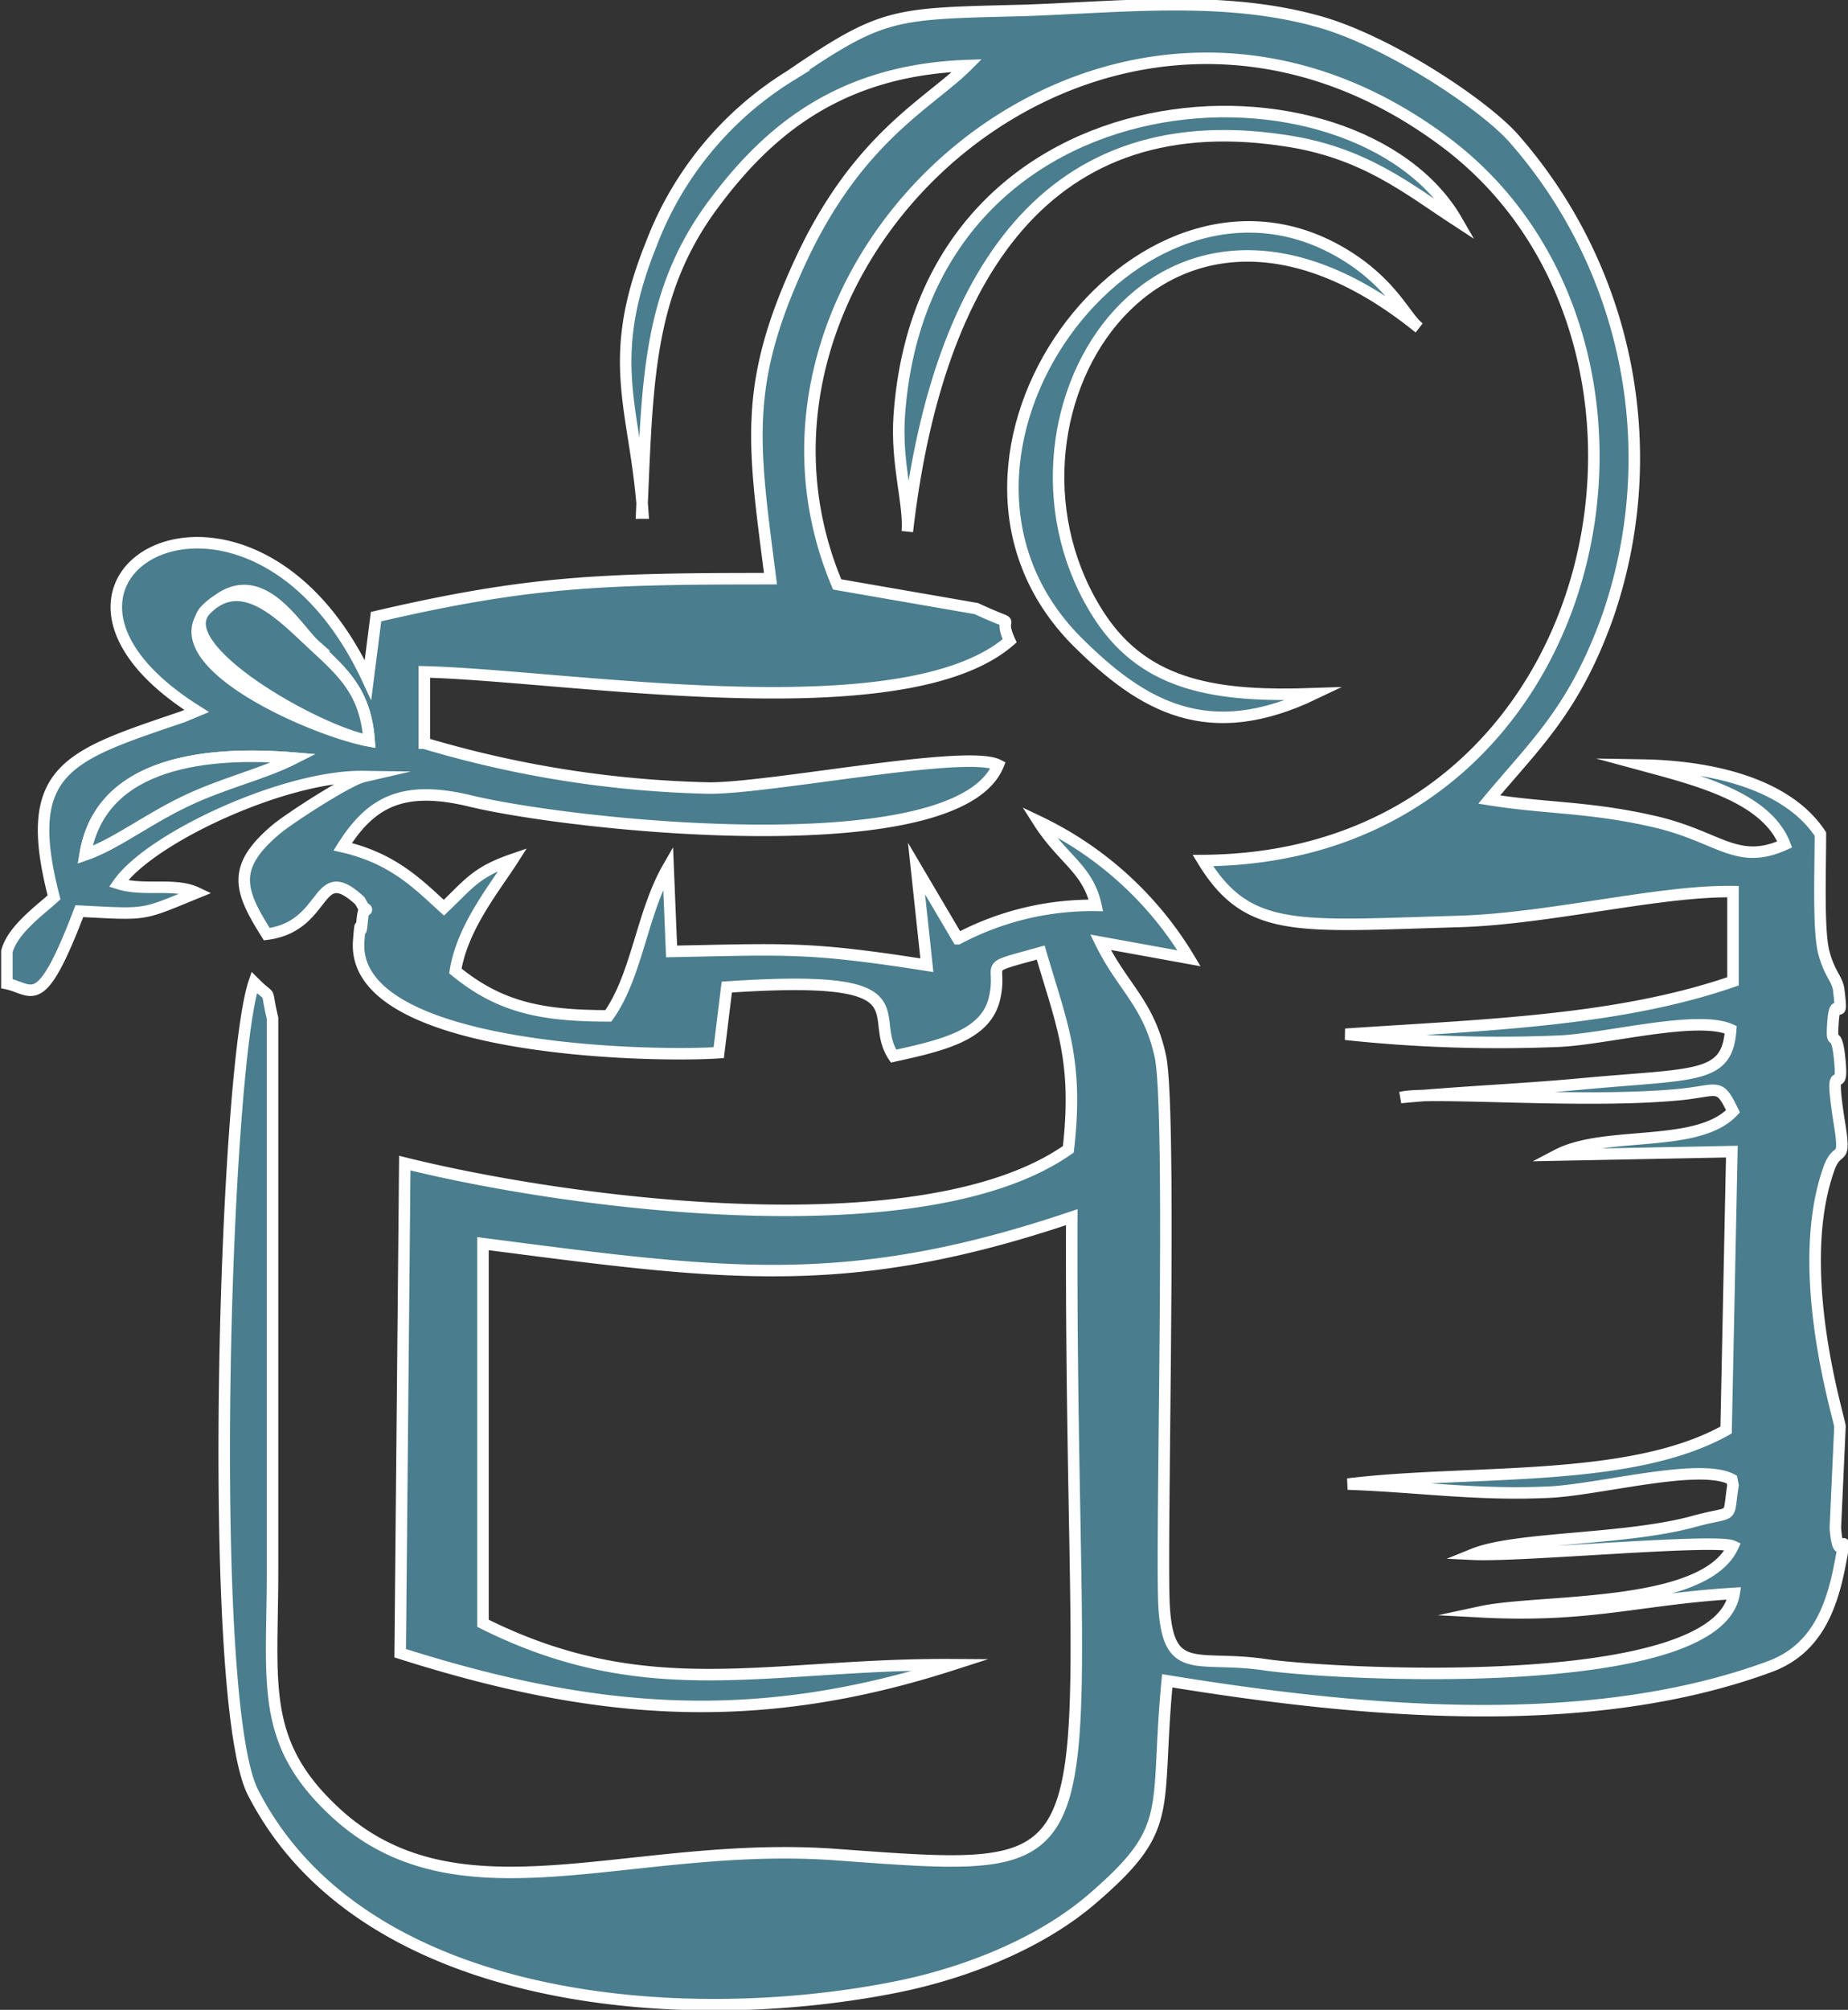 <svg id="main" xmlns="http://www.w3.org/2000/svg" viewBox="0 0 160.7 174.7"><rect x="0" y="0" width="160.7" height="174.7" fill="#333333" stroke="none"/><defs><style>.cls-1{fill:#4a7d8d;stroke:#fff;stroke-miterlimit:10;fill-rule:evenodd;}</style></defs><title>icon_catalog09</title><g id="_009" data-name="009"><path class="cls-1" d="M52,111.9c1.3-8.3,11-9,18.2-8.4-2.7,1.4-6.1,2.1-9.6,3.8s-6,3.7-8.6,4.6ZM71.9,93.7c2.6,2.4,4.5,4.1,4.8,8.3-4.6-.8-18.5-6.8-14.1-11.4s7.7,1.6,9.4,3.1Zm123.3,72.5c-2.8-1.5-11.5.9-15.9,1.1-6.3.3-11.5-.5-17.5-.7,10.7-1.3,24.5,0,32.9-4.7l.5-24.2L180,138c4.2-2.2,12.2-.5,15.3-3.8-1.3-2.7-1.2-1.7-5.3-1.4-8.4.7-21.2-.4-23.6.2,5.3-.5,10.6-.7,15.9-1.2,9.8-.9,12.5-.4,12.8-4.7-2.9-1.3-10.7.8-14.9,1a125.2,125.2,0,0,1-18.6-.6c11.7-.8,23.6-1.1,33.7-4.6v-7.8c-6.5-.1-16.1,2.4-24,2.6-13.9.4-18.2,1.1-22.1-5.3,35.5-.2,44.4-45.1,21-62.5-29.4-21.9-64.7,10.3-52.8,38.5l12.1,2.1c4.1,1.9,1.7.2,2.9,2.8-9.2,8-38.5,3-50.9,2.7v6.2a93.6,93.6,0,0,0,24.8,3.9c5.5,0,22.4-3.4,25.1-2-3.6,8.8-37,5.3-46,3.1-5.9-1.4-8.6.2-11,4,4.4,1,6.6,3.3,8.8,5.3,2.2-2.1,2.8-3.1,6-4.2-1.6,2.5-4.4,5.9-5,9.7,3.9,3.2,7.6,3.9,13.3,3.9,2.5-3.5,2.9-8.9,5.2-12.9l.3,7.3c10.1-.2,12-.4,22.2,1.2l-.9-8.4,3.6,6.1a24.9,24.9,0,0,1,12-2.9c-.7-3.2-2.9-4-5-7.3a30.6,30.6,0,0,1,13.1,11.9l-7.7-1.4c1.9,3.9,4.2,5.3,5.2,9.9s.1,40,.3,47.1,2.7,4.9,8.8,5.8,39.4,2.6,40.8-6.2c-8.3.5-12.6,2.1-22,1.6,5.1-1.1,19.4-.2,21.9-5.7-1.5-.7-18.4.9-22.6.7,3.7-1.5,12.9-1.2,19-2.8,3.9-1.1,3.1,0,3.6-3.2Zm-94.8-84c.5-11.4.5-19.1,6.2-26.8,4.6-6.2,10.8-11.7,22.1-12.1-3.3,3.3-9.5,6.2-14.5,17s-4.1,15.9-2.6,27.6c-14.6,0-21,.2-34.3,3.3l-.7,5.5c-10.2-22-33.5-9-14.9,2.7l-1.2.5c-10,3.4-14.1,4.5-11.2,15.7-1.2,1.1-3.6,2.8-4.1,4.7v2.8c2.3.5,2.9,2.6,6.3-6.3,6,.3,5.3.4,10.2-1.6-1.9-.9-4.6-.1-6.8-.8,2.8-4,14.5-9.4,21.3-9.3-1.3.3-6.4,3.6-7.6,4.6-3.9,3.3-3.2,5.3-.8,9.1,5.4-.7,4.2-6.5,8.1-2.9,1,1.9.4-.5.2,1.7s-.1-1-.3,1.7c-.9,9.7,25.5,10.2,31.3,9.8l.7-5.7c17.6-1.2,12.1,2.4,14.5,6,4.6-1,8.1-1.9,8.8-5.1s-1.4-2.4,4-3.9c1.8,6.2,3.3,9.3,2.4,17.1-12.5,8.8-43.2,4.8-57.7,1.2l-.4,42.6c17,5.4,30.9,6.5,48,1-16-.1-26.4,3.6-40.8-3.6V145.7c20.9,2.7,31.6,4.3,51.2-2.3-.2,57.6,5.5,57.3-20.6,55.4-18.2-1.3-33.1,6.5-43.9-4.1-6.1-5.9-5-11-5-20.5V126.1c-.7-2.9.1-1.4-1.6-3.1-2.6,7.7-4.2,62.4-.1,70.4,9.4,18.4,36.9,20.6,55.5,17,6.3-1.2,12.8-3.8,17.3-7.6,7.5-6.4,5.6-7.5,6.7-19.1,16,2.6,36.2,4.7,52.3-1.2,3.9-1.4,5.4-4.7,6.2-8.9s-.1.8-.4-3.2l.4-8.8c0-.6-4.1-13.4-1-22.3.8-2.4,1.6-.2.9-4.4-.9-5.9.4-1.6.1-5s-.8-.8-.6-3.5.9.6.5-2.7c-.1-1-.8-1.4-1.3-3.3s-.3-7.1-.3-10.3c-2.9-4.4-9.5-5.9-15.5-6,4.8,1.3,10.8,2.8,12.4,6.9-4.2,1.9-5.7-.7-11.4-2s-9.3-1.1-14.3-1.9c4-4.8,7.4-7.8,10.3-15.9a42.1,42.1,0,0,0-8.1-41.5c-2.6-3-11.2-8.7-17.3-10.3-8.1-2.2-16.8-1.2-25.2-.9-11.5.3-12.3.1-20.5,5.7a29.5,29.5,0,0,0-12.1,14.7C97.1,69.1,99.9,73.2,100.5,82.2Z" transform="translate(-44.6 -37.6)"/><path class="cls-1" d="M158.9,97.9c-8.4.3-14.6-.6-18.6-6.6-11.2-16.9,4.9-43.7,27.7-25.2-1.2-.9-2.3-3.9-6.7-6.5-17.8-10.5-38.8,17.8-23.1,33.7C144,99.1,149.7,102.3,158.9,97.9Z" transform="translate(-44.6 -37.6)"/><path class="cls-1" d="M123.5,83.8c2.4-20.8,11.2-37.2,32.7-34,7,1,10.8,4.2,15.1,7-8.7-15.1-46.3-14.1-48.5,16.9C122.5,77.9,123.7,81.4,123.5,83.8Z" transform="translate(-44.6 -37.6)"/><path class="cls-1" d="M76.7,102c-.3-4.2-2.2-5.9-4.8-8.3s-6.2-6.4-9.4-3.1S72.2,101.2,76.7,102Z" transform="translate(-44.6 -37.6)"/><path class="cls-1" d="M52,111.9c2.6-.9,5.3-3,8.6-4.6s6.8-2.4,9.6-3.8C63,102.9,53.4,103.6,52,111.9Z" transform="translate(-44.6 -37.6)"/></g></svg>